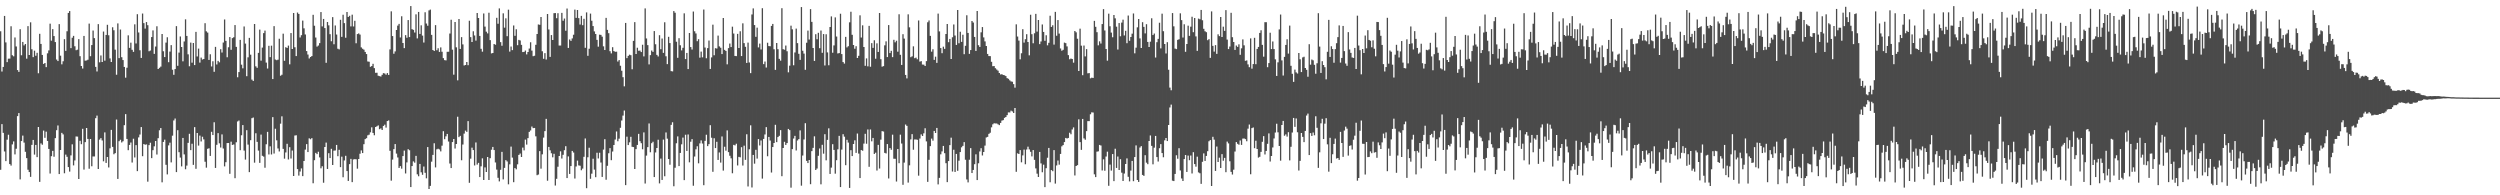 <svg xmlns="http://www.w3.org/2000/svg" width="1920" height="150"><path d="M0 24.023h1v106.371H0zM1 54.959h1v40.393H1zM2 51.427h1v50.603H2zM3 12.245h1v104.079H3zM4 32.570h1v91.191H4zM5 47.697h1v59.580H5zM6 45.044h1v58.454H6zM7 45.010h1v80.974H7zM8 20.178h1v107.000H8zM9 42.458h1v68.424H9zM10 43.286h1v65.298H10zM11 28.748h1v89.816H11zM12 35.699h1v78.525H12zM13 53.799h1v35.385H13zM14 55.213h1v31.629H14zM15 22.446h1v115.322H15zM16 42.439h1v65.904H16zM17 32.195h1v71.965H17zM18 34.877h1v74.615H18zM19 33.776h1v82.803H19zM20 45.071h1v76.371H20zM21 20.073h1v110.262H21zM22 42.240h1v89.909H22zM23 17.134h1v118.680H23zM24 37.848h1v73.418H24zM25 43.888h1v63.606H25zM26 38.892h1v79.848H26zM27 42.812h1v68.520H27zM28 40.533h1v80.129H28zM29 56.266h1v41.281H29zM30 25.953h1v113.715H30zM31 33.733h1v76.405H31zM32 42.171h1v69.001H32zM33 49.102h1v51.178H33zM34 48.376h1v57.452H34zM35 51.572h1v49.553H35zM36 40.974h1v67.278H36zM37 38.729h1v75.639H37zM38 18.192h1v115.068H38zM39 31.217h1v88.767H39zM40 22.394h1v93.494H40zM41 27.699h1v92.690H41zM42 32.307h1v73.787H42zM43 45.705h1v54.282H43zM44 46.875h1v49.468H44zM45 18.530h1v115.171H45zM46 42.730h1v72.464H46zM47 49.429h1v52.613H47zM48 47.051h1v56.177H48zM49 30.109h1v102.935H49zM50 39.086h1v79.655H50zM51 24.014h1v96.391H51zM52 9.945h1v118.364H52zM53 8.510h1v123.276H53zM54 36.980h1v82.361H54zM55 29.004h1v81.818H55zM56 27.528h1v99.522H56zM57 35.529h1v87.703H57zM58 38.541h1v66.277H58zM59 38.148h1v66.779H59zM60 30.066h1v107.412H60zM61 43.147h1v65.007H61zM62 50.697h1v60.043H62zM63 52.625h1v46.303H63zM64 27.587h1v102.660H64zM65 46.589h1v62.563H65zM66 46.417h1v51.906H66zM67 45.859h1v60.864H67zM68 18.137h1v111.459H68zM69 43.153h1v63.586H69zM70 34.616h1v93.068H70zM71 23.438h1v96.748H71zM72 29.283h1v90.857H72zM73 51.357h1v39.429H73zM74 54.865h1v33.941H74zM75 18.526h1v111.269H75zM76 47.857h1v59.344H76zM77 42.597h1v63.469H77zM78 47.610h1v60.285H78zM79 24.220h1v99.689H79zM80 46.593h1v55.083H80zM81 26.820h1v98.291H81zM82 19.066h1v101.521H82zM83 27.081h1v101.511H83zM84 44.861h1v69.044H84zM85 47.619h1v52.137H85zM86 20.920h1v91.866H86zM87 23.243h1v95.224H87zM88 38.155h1v79.463H88zM89 57.401h1v34.383H89zM90 17.956h1v119.447H90zM91 44.662h1v63.757H91zM92 22.682h1v84.627H92zM93 43.916h1v65.479H93zM94 46.120h1v62.361H94zM95 51.414h1v44.751H95zM96 59.647h1v28.029H96zM97 52.002h1v54.682H97zM98 27.132h1v88.234H98zM99 36.740h1v74.545H99zM100 32.774h1v76.685H100zM101 38.244h1v86.602H101zM102 39.814h1v66.742H102zM103 18.672h1v102.242H103zM104 33.405h1v78.049H104zM105 10.881h1v120.573H105zM106 24.916h1v80.628H106zM107 38.628h1v64.716H107zM108 44.481h1v53.105H108zM109 10.400h1v109.545H109zM110 17.764h1v92.880H110zM111 21.961h1v89.175H111zM112 16.967h1v93.947H112zM113 19.336h1v120.188H113zM114 39.391h1v72.066H114zM115 38.821h1v70.793H115zM116 28.468h1v92.967H116zM117 23.346h1v92.001H117zM118 41.386h1v71.022H118zM119 35.722h1v72.542H119zM120 20.185h1v98.492H120zM121 52.984h1v53.169H121zM122 52.052h1v47.969H122zM123 51.162h1v47.182H123zM124 26.106h1v113.933H124zM125 39.393h1v69.603H125zM126 43.815h1v63.453H126zM127 32.721h1v93.846H127zM128 28.599h1v105.347H128zM129 47.763h1v63.920H129zM130 39.615h1v69.949H130zM131 34.660h1v90.056H131zM132 53.574h1v50.638H132zM133 57.449h1v35.065H133zM134 53.032h1v37.992H134zM135 20.057h1v112.115H135zM136 50.551h1v49.452H136zM137 40.382h1v76.511H137zM138 27.999h1v93.047H138zM139 36.111h1v91.679H139zM140 47.099h1v58.818H140zM141 31.828h1v86.758H141zM142 14.843h1v115.162H142zM143 27.580h1v99.584H143zM144 41.702h1v68.008H144zM145 50.894h1v51.865H145zM146 32.698h1v82.617H146zM147 48.136h1v62.267H147zM148 33.014h1v93.617H148zM149 49.976h1v47.655H149zM150 24.474h1v105.173H150zM151 43.348h1v58.772H151zM152 37.305h1v74.508H152zM153 48.093h1v56.042H153zM154 44.236h1v64.433H154zM155 45.747h1v59.264H155zM156 45.319h1v61.759H156zM157 17.825h1v106.366H157zM158 24.046h1v104.743H158zM159 25.044h1v89.230H159zM160 46.026h1v67.859H160zM161 41.666h1v78.094H161zM162 51.061h1v50.175H162zM163 47.074h1v56.678H163zM164 55.163h1v38.720H164zM165 36.001h1v92.990H165zM166 49.514h1v61.702H166zM167 46.742h1v55.522H167zM168 47.894h1v62.164H168zM169 37.788h1v75.531H169zM170 40.361h1v62.837H170zM171 32.682h1v81.404H171zM172 14.941h1v112.830H172zM173 31.393h1v93.182H173zM174 44.003h1v65.895H174zM175 36.314h1v73.528H175zM176 28.468h1v104.993H176zM177 38.246h1v70.535H177zM178 29.265h1v82.045H178zM179 28.624h1v82.343H179zM180 19.272h1v117.597H180zM181 35.994h1v73.242H181zM182 59.340h1v33.948H182zM183 55.357h1v37.234H183zM184 30.634h1v84.711H184zM185 49.647h1v54.220H185zM186 52.460h1v43.593H186zM187 20.322h1v95.354H187zM188 33.495h1v89.072H188zM189 58.516h1v41.478H189zM190 44.053h1v67.014H190zM191 29.091h1v103.102H191zM192 42.007h1v65.687H192zM193 61.114h1v29.675H193zM194 62.180h1v28.095H194zM195 18.443h1v106.469H195zM196 50.922h1v51.434H196zM197 52.059h1v56.900H197zM198 40.620h1v75.032H198zM199 22.721h1v102.363H199zM200 46.612h1v56.751H200zM201 36.539h1v83.107H201zM202 25.422h1v94.867H202zM203 23.527h1v105.290H203zM204 48.093h1v62.704H204zM205 52.645h1v48.624H205zM206 35.181h1v83.448H206zM207 43.854h1v68.536H207zM208 35.058h1v83.560H208zM209 60.745h1v29.210H209zM210 20.073h1v97.838H210zM211 45.699h1v53.162H211zM212 46.246h1v61.510H212zM213 45.850h1v68.156H213zM214 29.771h1v86.552H214zM215 58.168h1v36.795H215zM216 57.404h1v31.954H216zM217 25.873h1v88.445H217zM218 46.680h1v75.199H218zM219 36.271h1v80.814H219zM220 36.806h1v73.650H220zM221 35.003h1v87.479H221zM222 49.427h1v63.611H222zM223 25.413h1v96.366H223zM224 37.630h1v77.966H224zM225 9.982h1v125.194H225zM226 36.296h1v67.795H226zM227 43.044h1v60.837H227zM228 9.634h1v120.209H228zM229 10.677h1v124.171H229zM230 28.786h1v102.930H230zM231 27.036h1v102.319H231zM232 15.845h1v119.401H232zM233 21.776h1v101.866H233zM234 26.491h1v88.401H234zM235 39.233h1v71.473H235zM236 41.876h1v74.911H236zM237 44.923h1v61.340H237zM238 43.781h1v63.194H238zM239 43.039h1v63.052H239zM240 11.380h1v129.362H240zM241 19.753h1v103.260H241zM242 28.844h1v88.550H242zM243 35.786h1v82.606H243zM244 34.943h1v81.603H244zM245 33.124h1v87.737H245zM246 9.258h1v120.010H246zM247 20.267h1v107.423H247zM248 14.516h1v125.830H248zM249 21.561h1v91.324H249zM250 48.237h1v61.274H250zM251 16.898h1v112.868H251zM252 19.464h1v98.170H252zM253 26.266h1v95.126H253zM254 31.673h1v82.601H254zM255 13.152h1v113.569H255zM256 34.019h1v81.688H256zM257 19.563h1v96.016H257zM258 26.509h1v84.778H258zM259 37.408h1v82.537H259zM260 37.921h1v77.108H260zM261 15.225h1v113.129H261zM262 28.324h1v92.008H262zM263 11.295h1v124.860H263zM264 17.750h1v105.480H264zM265 28.963h1v90.713H265zM266 9.240h1v122.154H266zM267 13.012h1v125.928H267zM268 12.149h1v113.921H268zM269 20.267h1v101.722H269zM270 11.277h1v128.597H270zM271 20.304h1v102.175H271zM272 15.960h1v106.256H272zM273 33.224h1v89.143H273zM274 26.141h1v103.418H274zM275 25.630h1v96.483H275zM276 26.596h1v91.479H276zM277 36.388h1v79.122H277zM278 37.427h1v80.111H278zM279 38.159h1v72.569H279zM280 39.869h1v67.001H280zM281 41.519h1v64.639H281zM282 47.186h1v56.744H282zM283 47.401h1v56.010H283zM284 51.295h1v50.331H284zM285 50.739h1v47.033H285zM286 49.017h1v53.087H286zM287 52.345h1v51.553H287zM288 55.900h1v41.631H288zM289 55.877h1v41.112H289zM290 58.186h1v38.145H290zM291 58.445h1v40.780H291zM292 58.759h1v39.846H292zM293 57.424h1v42.426H293zM294 56.149h1v40.549H294zM295 56.410h1v39.349H295zM296 57.339h1v40.677H296zM297 56.140h1v36.839H297zM298 57.529h1v34.955H298zM299 37.946h1v77.882H299zM300 8.684h1v130.055H300zM301 27.688h1v94.867H301zM302 41.263h1v73.286H302zM303 39.494h1v71.155H303zM304 23.023h1v94.954H304zM305 19.638h1v101.289H305zM306 18.343h1v110.612H306zM307 28.775h1v98.822H307zM308 12.506h1v117.023H308zM309 33.018h1v86.849H309zM310 36.942h1v78.717H310zM311 26.997h1v106.203H311zM312 28.965h1v95.741H312zM313 15.401h1v99.204H313zM314 28.480h1v86.948H314zM315 4.681h1v138.977H315zM316 22.401h1v105.128H316zM317 22.918h1v101.015H317zM318 24.989h1v99.962H318zM319 10.986h1v108.696H319zM320 29.466h1v104.404H320zM321 9.167h1v126.210H321zM322 26.056h1v99.847H322zM323 19.441h1v112.910H323zM324 27.351h1v106.890H324zM325 32.675h1v95.217H325zM326 9.400h1v123.335H326zM327 18.089h1v118.888H327zM328 19.785h1v93.146H328zM329 7.995h1v137.153H329zM330 7.368h1v135.388H330zM331 26.786h1v97.371H331zM332 38.390h1v80.573H332zM333 39.164h1v70.839H333zM334 19.286h1v109.261H334zM335 38.624h1v76.069H335zM336 37.081h1v77.124H336zM337 39.899h1v74.867H337zM338 36.420h1v79.843H338zM339 39.727h1v72.123H339zM340 44.630h1v56.115H340zM341 46.202h1v60.699H341zM342 46.369h1v58.310H342zM343 39.798h1v63.080H343zM344 39.734h1v68.939H344zM345 25.777h1v99.815H345zM346 15.136h1v113.917H346zM347 38.157h1v70.935H347zM348 57.339h1v49.425H348zM349 16.889h1v97.163H349zM350 36.333h1v74.236H350zM351 61.670h1v27.969H351zM352 14.596h1v90.747H352zM353 37.603h1v66.724H353zM354 28.510h1v94.572H354zM355 34.094h1v76.920H355zM356 50.258h1v52.350H356zM357 49.933h1v50.377H357zM358 47.603h1v53.680H358zM359 50.091h1v42.959H359zM360 15.910h1v124.473H360zM361 28.528h1v93.340H361zM362 32.233h1v81.161H362zM363 24.001h1v91.230H363zM364 27.251h1v99.811H364zM365 31.178h1v78.250H365zM366 9.972h1v116.437H366zM367 13.836h1v111.223H367zM368 27.615h1v108.376H368zM369 37.495h1v90.255H369zM370 39.688h1v81.887H370zM371 10.355h1v127.881H371zM372 20.453h1v108.096H372zM373 24.312h1v107.778H373zM374 25.665h1v94.910H374zM375 9.776h1v128.474H375zM376 30.821h1v90.656H376zM377 41.016h1v73.961H377zM378 40.700h1v72.141H378zM379 33.801h1v81.475H379zM380 34.353h1v90.399H380zM381 13.678h1v116.572H381zM382 18.251h1v118.288H382zM383 6.438h1v132.898H383zM384 32.371h1v98.016H384zM385 35.131h1v81.489H385zM386 10.217h1v127.563H386zM387 21.261h1v107.639H387zM388 14.099h1v108.858H388zM389 27.800h1v96.217H389zM390 7.409h1v134.157H390zM391 39.629h1v86.554H391zM392 35.749h1v76.826H392zM393 38.477h1v82.569H393zM394 19.549h1v120.376H394zM395 27.489h1v101.562H395zM396 22.483h1v107.561H396zM397 34.733h1v91.459H397zM398 30.636h1v88.358H398zM399 31.080h1v86.831H399zM400 34.479h1v86.110H400zM401 40.004h1v73.341H401zM402 39.809h1v75.673H402zM403 38.809h1v68.427H403zM404 41.773h1v69.285H404zM405 39.947h1v66.156H405zM406 37.278h1v63.975H406zM407 32.449h1v67.744H407zM408 38.862h1v58.326H408zM409 43.181h1v55.204H409zM410 42.787h1v55.492H410zM411 34.428h1v70.262H411zM412 26.134h1v108.433H412zM413 18.803h1v115.237H413zM414 19.022h1v97.030H414zM415 13.067h1v116.469H415zM416 39.375h1v79.136H416zM417 45.184h1v60.500H417zM418 40.784h1v59.933H418zM419 45.747h1v45.568H419zM420 10.757h1v128.043H420zM421 22.611h1v90.221H421zM422 43.678h1v71.761H422zM423 26.953h1v90.781H423zM424 30.730h1v90.086H424zM425 10.117h1v108.000H425zM426 10.046h1v132.454H426zM427 13.980h1v123.335H427zM428 10.128h1v117.899H428zM429 34.969h1v84.826H429zM430 34.987h1v81.260H430zM431 9.906h1v111.848H431zM432 15.937h1v102.969H432zM433 14.232h1v101.097H433zM434 23.621h1v88.660H434zM435 6.535h1v130.199H435zM436 36.804h1v83.331H436zM437 30.325h1v103.269H437zM438 31.407h1v96.110H438zM439 29.510h1v86.394H439zM440 26.681h1v90.475H440zM441 7.395h1v129.705H441zM442 13.744h1v114.098H442zM443 7.665h1v115.688H443zM444 13.914h1v113.104H444zM445 18.842h1v108.458H445zM446 12.181h1v118.600H446zM447 19.361h1v110.117H447zM448 14.454h1v105.956H448zM449 36.692h1v69.628H449zM450 9.540h1v134.990H450zM451 42.849h1v77.939H451zM452 37.418h1v76.037H452zM453 10.432h1v126.865H453zM454 15.935h1v117.455H454zM455 20.000h1v101.900H455zM456 24.133h1v106.112H456zM457 26.106h1v109.982H457zM458 30.627h1v86.675H458zM459 35.845h1v85.854H459zM460 26.644h1v90.646H460zM461 26.800h1v98.037H461zM462 28.141h1v107.742H462zM463 35.577h1v79.314H463zM464 38.386h1v68.500H464zM465 13.717h1v124.313H465zM466 22.927h1v104.384H466zM467 25.504h1v92.214H467zM468 39.310h1v74.467H468zM469 40.997h1v82.034H469zM470 36.253h1v80.116H470zM471 39.221h1v72.146H471zM472 39.807h1v67.358H472zM473 39.674h1v61.306H473zM474 47.278h1v61.221H474zM475 46.156h1v60.317H475zM476 50.487h1v47.658H476zM477 54.325h1v38.269H477zM478 59.292h1v29.469H478zM479 66.307h1v18.567H479zM480 17.596h1v124.601H480zM481 44.646h1v60.329H481zM482 42.902h1v68.502H482zM483 41.988h1v67.326H483zM484 42.387h1v62.666H484zM485 53.213h1v59.534H485zM486 31.409h1v81.562H486zM487 16.981h1v112.814H487zM488 41.473h1v73.050H488zM489 36.678h1v74.613H489zM490 38.972h1v63.819H490zM491 38.855h1v69.596H491zM492 40.002h1v69.965H492zM493 34.346h1v80.315H493zM494 43.334h1v58.333H494zM495 6.470h1v134.491H495zM496 29.537h1v89.960H496zM497 34.687h1v78.319H497zM498 49.445h1v45.369H498zM499 42.336h1v74.586H499zM500 38.795h1v71.166H500zM501 39.823h1v69.008H501zM502 23.866h1v112.129H502zM503 33.978h1v83.121H503zM504 42.146h1v71.528H504zM505 43.366h1v63.952H505zM506 27.029h1v113.846H506zM507 37.782h1v84.016H507zM508 29.613h1v108.579H508zM509 40.592h1v66.618H509zM510 17.079h1v118.272H510zM511 43.192h1v58.559H511zM512 49.251h1v57.269H512zM513 28.244h1v93.892H513zM514 33.096h1v93.436H514zM515 54.646h1v41.258H515zM516 54.826h1v39.072H516zM517 8.510h1v134.537H517zM518 9.782h1v119.023H518zM519 32.073h1v77.978H519zM520 44.408h1v60.361H520zM521 29.329h1v98.236H521zM522 34.749h1v82.713H522zM523 38.718h1v72.144H523zM524 36.697h1v68.964H524zM525 10.242h1v128.098H525zM526 45.378h1v58.115H526zM527 40.633h1v75.284H527zM528 53.023h1v50.251H528zM529 25.340h1v99.319H529zM530 36.145h1v72.684H530zM531 38.033h1v68.804H531zM532 8.851h1v133.807H532zM533 23.987h1v96.224H533zM534 25.683h1v88.985H534zM535 31.664h1v80.660H535zM536 30.130h1v95.311H536zM537 44.277h1v65.842H537zM538 39.617h1v68.207H538zM539 44.055h1v66.154H539zM540 7.320h1v134.928H540zM541 36.502h1v71.695H541zM542 44.758h1v58.724H542zM543 36.958h1v75.261H543zM544 31.139h1v79.543H544zM545 52.920h1v43.254H545zM546 44.090h1v61.670H546zM547 18.965h1v112.974H547zM548 42.467h1v63.739H548zM549 37.006h1v76.701H549zM550 37.257h1v71.651H550zM551 27.331h1v95.490H551zM552 35.653h1v81.461H552zM553 36.662h1v88.206H553zM554 41.524h1v63.281H554zM555 13.838h1v117.204H555zM556 38.274h1v74.398H556zM557 39.125h1v76.611H557zM558 49.411h1v50.750H558zM559 36.974h1v79.864H559zM560 33.414h1v86.204H560zM561 36.163h1v85.430H561zM562 20.496h1v112.555H562zM563 25.758h1v85.485H563zM564 42.968h1v68.701H564zM565 43.126h1v67.278H565zM566 25.985h1v101.099H566zM567 36.871h1v83.581H567zM568 24.030h1v96.822H568zM569 43.050h1v69.983H569zM570 17.901h1v109.248H570zM571 33.108h1v78.772H571zM572 35.950h1v86.852H572zM573 48.326h1v54.790H573zM574 32.714h1v110.506H574zM575 47.967h1v66.664H575zM576 56.179h1v40.086H576zM577 11.096h1v132.884H577zM578 6.450h1v112.532H578zM579 19.272h1v106.414H579zM580 28.288h1v86.751H580zM581 21.265h1v100.541H581zM582 36.408h1v70.386H582zM583 33.495h1v78.211H583zM584 37.992h1v69.884H584zM585 6.303h1v130.865H585zM586 49.260h1v57.420H586zM587 47.266h1v55.996H587zM588 51.883h1v45.774H588zM589 32.810h1v87.202H589zM590 35.387h1v69.800H590zM591 35.545h1v72.395H591zM592 19.931h1v112.569H592zM593 18.395h1v94.526H593zM594 37.827h1v71.990H594zM595 53.668h1v42.176H595zM596 33.002h1v76.144H596zM597 37.809h1v67.481H597zM598 45.225h1v59.074H598zM599 46.593h1v53.371H599zM600 6.292h1v129.005H600zM601 37.766h1v75.920H601zM602 38.182h1v70.743H602zM603 34.978h1v76.341H603zM604 39.397h1v70.473H604zM605 55.534h1v43.476H605zM606 50.434h1v49.521H606zM607 19.698h1v124.436H607zM608 22.540h1v92.006H608zM609 50.146h1v56.232H609zM610 40.295h1v64.066H610zM611 21.975h1v93.565H611zM612 33.110h1v74.776H612zM613 41.320h1v65.545H613zM614 45.982h1v54.140H614zM615 5.415h1v137.173H615zM616 38.976h1v80.457H616zM617 41.160h1v65.966H617zM618 53.590h1v41.052H618zM619 32.840h1v90.715H619zM620 23.515h1v101.729H620zM621 30.338h1v92.548H621zM622 7.038h1v134.415H622zM623 16.795h1v99.261H623zM624 36.852h1v76.698H624zM625 46.793h1v57.903H625zM626 26.269h1v104.313H626zM627 30.135h1v99.323H627zM628 25.200h1v94.478H628zM629 36.992h1v77.032H629zM630 23.463h1v118.082H630zM631 40.567h1v70.665H631zM632 26.182h1v91.827H632zM633 50.278h1v52.794H633zM634 26.299h1v96.840H634zM635 40.231h1v67.184H635zM636 50.134h1v48.411H636zM637 20.746h1v112.857H637zM638 12.589h1v116.121H638zM639 40.494h1v70.237H639zM640 34.852h1v80.308H640zM641 13.339h1v120.053H641zM642 28.040h1v94.984H642zM643 41.052h1v73.631H643zM644 40.752h1v63.581H644zM645 10.542h1v133.102H645zM646 41.528h1v73.384H646zM647 47.646h1v55.431H647zM648 48.848h1v56.087H648zM649 28.322h1v98.545H649zM650 36.401h1v70.974H650zM651 35.502h1v74.018H651zM652 17.148h1v127.180H652zM653 8.990h1v106.384H653zM654 26.706h1v93.166H654zM655 34.552h1v76.044H655zM656 37.443h1v70.351H656zM657 35.495h1v81.926H657zM658 44.566h1v58.003H658zM659 42.879h1v75.082H659zM660 11.792h1v124.976H660zM661 28.851h1v86.403H661zM662 19.450h1v96.304H662zM663 36.090h1v74.174H663zM664 50.512h1v52.256H664zM665 44.831h1v65.540H665zM666 50.954h1v48.466H666zM667 19.890h1v108.234H667zM668 51.267h1v48.159H668zM669 33.147h1v75.407H669zM670 36.774h1v69.180H670zM671 30.933h1v87.293H671zM672 45.106h1v72.121H672zM673 33.302h1v97.682H673zM674 39.885h1v71.391H674zM675 9.966h1v119.469H675zM676 45.474h1v61.812H676zM677 51.217h1v49.512H677zM678 50.807h1v50.205H678zM679 34.838h1v82.567H679zM680 31.718h1v86.165H680zM681 43.826h1v66.799H681zM682 19.267h1v117.783H682zM683 40.773h1v72.926H683zM684 39.013h1v76.041H684zM685 43.881h1v59.550H685zM686 30.563h1v91.322H686zM687 32.494h1v89.484H687zM688 31.277h1v108.156H688zM689 39.663h1v74.751H689zM690 10.957h1v114.384H690zM691 42.066h1v61.384H691zM692 49.887h1v60.365H692zM693 26.276h1v115.661H693zM694 29.638h1v95.217H694zM695 57.561h1v38.088H695zM696 60.205h1v36.459H696zM697 11.007h1v129.238H697zM698 21.004h1v105.949H698zM699 43.932h1v63.137H699zM700 43.261h1v59.752H700zM701 35.605h1v79.401H701zM702 44.717h1v62.375H702zM703 44.213h1v62.885H703zM704 45.515h1v61.826H704zM705 15.731h1v119.186H705zM706 47.330h1v59.047H706zM707 46.962h1v56.255H707zM708 49.587h1v54.842H708zM709 49.667h1v52.721H709zM710 50.668h1v47.823H710zM711 46.962h1v61.613H711zM712 17.084h1v122.578H712zM713 15.710h1v107.025H713zM714 27.553h1v84.663H714zM715 39.693h1v66.769H715zM716 37.843h1v70.196H716zM717 45.966h1v54.593H717zM718 43.542h1v58.585H718zM719 48.299h1v49.944H719zM720 10.455h1v131.177H720zM721 24.094h1v112.495H721zM722 36.907h1v81.610H722zM723 40.874h1v75.405H723zM724 35.843h1v76.245H724zM725 37.537h1v80.104H725zM726 26.102h1v99.236H726zM727 18.457h1v121.426H727zM728 32.394h1v91.285H728zM729 29.883h1v81.596H729zM730 45.287h1v60.432H730zM731 28.596h1v103.125H731zM732 18.771h1v96.215H732zM733 27.274h1v104.752H733zM734 34.497h1v83.720H734zM735 7.658h1v123.534H735zM736 33.213h1v90.205H736zM737 24.353h1v92.422H737zM738 32.160h1v81.001H738zM739 26.669h1v85.332H739zM740 41.650h1v67.518H740zM741 35.179h1v87.506H741zM742 11.726h1v126.109H742zM743 25.287h1v114.791H743zM744 41.354h1v81.303H744zM745 38.443h1v75.304H745zM746 16.136h1v116.753H746zM747 17.324h1v113.177H747zM748 28.374h1v97.707H748zM749 39.093h1v79.436H749zM750 8.466h1v129.817H750zM751 34.703h1v90.708H751zM752 36.065h1v80.271H752zM753 24.841h1v88.998H753zM754 20.810h1v98.598H754zM755 28.718h1v87.994H755zM756 31.789h1v80.042H756zM757 35.339h1v70.246H757zM758 41.428h1v63.666H758zM759 43.057h1v59.777H759zM760 43.124h1v58.791H760zM761 47.475h1v50.315H761zM762 50.842h1v44.643H762zM763 50.718h1v43.948H763zM764 52.364h1v42.439H764zM765 53.380h1v41.448H765zM766 54.259h1v41.224H766zM767 56.065h1v40.027H767zM768 57.202h1v37.193H768zM769 56.976h1v35.625H769zM770 57.623h1v34.653H770zM771 57.795h1v32.723H771zM772 58.431h1v31.430H772zM773 60.013h1v28.425H773zM774 60.514h1v25.790H774zM775 61.681h1v24.676H775zM776 62.508h1v22.508H776zM777 62.759h1v22.854H777zM778 64.597h1v22.172H778zM779 67.332h1v15.628H779zM780 18.686h1v113.253H780zM781 28.072h1v89.667H781zM782 31.176h1v87.103H782zM783 45.580h1v69.729H783zM784 40.894h1v83.755H784zM785 22.403h1v96.941H785zM786 32.739h1v82.157H786zM787 30.082h1v96.066H787zM788 26.269h1v88.548H788zM789 32.238h1v80.408H789zM790 42.478h1v72.249H790zM791 11.311h1v105.256H791zM792 26.278h1v93.826H792zM793 33.247h1v82.018H793zM794 25.568h1v97.224H794zM795 10.673h1v118.648H795zM796 24.287h1v109.097H796zM797 15.360h1v120.561H797zM798 33.918h1v82.759H798zM799 31.870h1v93.617H799zM800 18.796h1v113.500H800zM801 24.532h1v101.928H801zM802 31.359h1v112.360H802zM803 27.102h1v102.070H803zM804 34.836h1v86.325H804zM805 32.872h1v80.717H805zM806 12.092h1v127.904H806zM807 20.705h1v109.893H807zM808 19.405h1v112.077H808zM809 34.250h1v81.054H809zM810 9.114h1v131.875H810zM811 27.457h1v99.623H811zM812 15.434h1v107.838H812zM813 25.806h1v100.671H813zM814 37.237h1v80.981H814zM815 38.963h1v73.421H815zM816 38.248h1v73.139H816zM817 32.723h1v76.396H817zM818 33.105h1v72.828H818zM819 35.621h1v70.747H819zM820 42.355h1v63.599H820zM821 45.506h1v56.410H821zM822 44.971h1v58.154H822zM823 45.303h1v54.147H823zM824 48.150h1v49.686H824zM825 23.833h1v110.946H825zM826 24.809h1v102.656H826zM827 29.759h1v97.087H827zM828 54.552h1v37.086H828zM829 22.039h1v87.133H829zM830 35.083h1v80.038H830zM831 57.770h1v33.591H831zM832 34.946h1v71.331H832zM833 43.325h1v64.009H833zM834 37.729h1v62.991H834zM835 56.332h1v36.676H835zM836 56.124h1v36.896H836zM837 60.152h1v27.624H837zM838 59.660h1v26.594H838zM839 59.848h1v26.596H839zM840 16.017h1v117.849H840zM841 20.563h1v115.450H841zM842 24.731h1v91.770H842zM843 34.824h1v81.374H843zM844 31.732h1v79.564H844zM845 33.421h1v78.326H845zM846 18.466h1v112.427H846zM847 6.997h1v115.361H847zM848 23.378h1v107.764H848zM849 37.614h1v82.581H849zM850 46.603h1v69.896H850zM851 10.485h1v132.230H851zM852 20.174h1v106.236H852zM853 25.056h1v105.972H853zM854 28.635h1v89.694H854zM855 11.526h1v127.595H855zM856 14.092h1v100.127H856zM857 20.494h1v108.467H857zM858 38.058h1v82.162H858zM859 17.709h1v112.871H859zM860 27.841h1v94.441H860zM861 17.342h1v115.269H861zM862 15.127h1v123.896H862zM863 27.225h1v106.052H863zM864 23.648h1v102.326H864zM865 33.176h1v88.497H865zM866 11.904h1v123.875H866zM867 31.325h1v107.993H867zM868 28.429h1v102.576H868zM869 25.875h1v97.742H869zM870 10.357h1v128.828H870zM871 40.974h1v79.653H871zM872 36.619h1v75.066H872zM873 20.982h1v117.236H873zM874 14.614h1v125.095H874zM875 29.471h1v83.842H875zM876 36.845h1v75.398H876zM877 17.029h1v117.302H877zM878 20.615h1v114.432H878zM879 25.674h1v93.539H879zM880 18.571h1v106.352H880zM881 32.217h1v93.887H881zM882 36.113h1v72.178H882zM883 32.002h1v72.057H883zM884 14.019h1v98.005H884zM885 26.933h1v99.259H885zM886 25.772h1v87.648H886zM887 44.188h1v60.198H887zM888 32.403h1v88.204H888zM889 29.853h1v94.185H889zM890 17.480h1v96.359H890zM891 37.186h1v73.505H891zM892 10.474h1v107.076H892zM893 23.969h1v96.828H893zM894 33.810h1v73.979H894zM895 41.068h1v64.934H895zM896 32.410h1v75.922H896zM897 53.531h1v42.476H897zM898 67.259h1v15.262H898zM899 69.344h1v10.986H899zM900 10.041h1v128.703H900zM901 20.203h1v118.881H901zM902 37.321h1v96.272H902zM903 37.747h1v81.496H903zM904 30.629h1v91.278H904zM905 30.157h1v83.663H905zM906 10.256h1v120.637H906zM907 15.484h1v121.573H907zM908 28.805h1v110.216H908zM909 18.633h1v103.548H909zM910 39.766h1v79.296H910zM911 33.767h1v98.259H911zM912 19.732h1v99.754H912zM913 27.555h1v95.478H913zM914 20.471h1v98.952H914zM915 12.827h1v120.408H915zM916 24.733h1v92.164H916zM917 13.847h1v112.161H917zM918 27.956h1v100.049H918zM919 39.063h1v81.248H919zM920 14.303h1v118.105H920zM921 14.788h1v118.275H921zM922 7.610h1v133.587H922zM923 15.585h1v108.678H923zM924 22.133h1v95.657H924zM925 23.991h1v99.628H925zM926 24.749h1v94.995H926zM927 30.867h1v85.252H927zM928 30.075h1v78.440H928zM929 44.442h1v63.144H929zM930 8.762h1v134.109H930zM931 35.248h1v69.800H931zM932 39.649h1v67.609H932zM933 34.685h1v96.590H933zM934 41.386h1v71.169H934zM935 26.342h1v98.067H935zM936 27.745h1v93.329H936zM937 13.044h1v115.970H937zM938 28.432h1v89.944H938zM939 20.473h1v102.960H939zM940 23.682h1v97.559H940zM941 7.782h1v124.477H941zM942 30.389h1v78.374H942zM943 37.699h1v72.450H943zM944 35.751h1v88.076H944zM945 9.853h1v122.166H945zM946 28.555h1v105.464H946zM947 32.254h1v98.042H947zM948 38.351h1v78.042H948zM949 34.996h1v74.133H949zM950 35.983h1v74.474H950zM951 34.060h1v77.117H951zM952 42.080h1v65.781H952zM953 37.118h1v74.165H953zM954 30.276h1v76.151H954zM955 34.836h1v71.505H955zM956 46.678h1v60.182H956zM957 46.371h1v62.132H957zM958 49.461h1v49.374H958zM959 51.595h1v44.044H959zM960 29.473h1v104.388H960zM961 52.732h1v45.660H961zM962 49.200h1v48.688H962zM963 29.050h1v84.762H963zM964 49.308h1v58.800H964zM965 37.603h1v76.826H965zM966 36.058h1v84.963H966zM967 25.310h1v95.096H967zM968 23.236h1v93.416H968zM969 34.476h1v74.421H969zM970 43.510h1v61.031H970zM971 17.047h1v101.608H971zM972 17.045h1v98.893H972zM973 51.611h1v58.836H973zM974 48.445h1v54.012H974zM975 25.131h1v98.943H975zM976 37.667h1v82.118H976zM977 31.851h1v81.397H977zM978 37.660h1v68.667H978zM979 45.577h1v56.213H979zM980 58.321h1v36.708H980zM981 47.887h1v53.762H981zM982 22.565h1v89.559H982zM983 11.160h1v112.230H983zM984 46.367h1v49.638H984zM985 58.035h1v34.834H985zM986 43.657h1v60.596H986zM987 34.529h1v68.690H987zM988 30.169h1v74.760H988zM989 41.158h1v60.397H989zM990 19.650h1v103.544H990zM991 50.551h1v62.167H991zM992 56.699h1v45.062H992zM993 62.865h1v27.702H993zM994 53.474h1v43.973H994zM995 55.609h1v35.358H995zM996 56.456h1v45.115H996zM997 40.720h1v90.244H997zM998 45.497h1v78.030H998zM999 55.339h1v46.815H999zM1000 44.069h1v61.066H1000zM1001 43.597h1v65.540H1001zM1002 52.215h1v48.347H1002zM1003 53.620h1v35.133H1003zM1004 58.942h1v28.315H1004zM1005 33.950h1v85.149H1005zM1006 49.665h1v52.588H1006zM1007 45.703h1v58.704H1007zM1008 46.330h1v55.458H1008zM1009 49.761h1v54.147H1009zM1010 56.618h1v32.698H1010zM1011 48.594h1v49.544H1011zM1012 10.162h1v118.748H1012zM1013 35.781h1v81.212H1013zM1014 56.017h1v38.688H1014zM1015 46.985h1v44.243H1015zM1016 49.915h1v56.877H1016zM1017 51.585h1v43.412H1017zM1018 60.903h1v29.855H1018zM1019 39.800h1v71.061H1019zM1020 15.239h1v116.624H1020zM1021 43.732h1v62.089H1021zM1022 35.527h1v89.751H1022zM1023 37.676h1v80.820H1023zM1024 48.180h1v62.359H1024zM1025 37.749h1v68.703H1025zM1026 33.183h1v88.568H1026zM1027 28.532h1v92.807H1027zM1028 19.526h1v103.239H1028zM1029 48.081h1v53.178H1029zM1030 44.483h1v65.334H1030zM1031 19.920h1v100.529H1031zM1032 39.290h1v60.938H1032zM1033 48.795h1v48.482H1033zM1034 50.539h1v48.296H1034zM1035 24.671h1v94.826H1035zM1036 37.967h1v74.050H1036zM1037 40.597h1v71.015H1037zM1038 44.149h1v70.695H1038zM1039 44.472h1v62.840H1039zM1040 36.816h1v67.374H1040zM1041 52.975h1v41.263H1041zM1042 12.051h1v126.714H1042zM1043 34.946h1v101.749H1043zM1044 38.567h1v61.883H1044zM1045 57.095h1v35.477H1045zM1046 37.646h1v72.764H1046zM1047 40.711h1v69.800H1047zM1048 27.278h1v106.780H1048zM1049 37.143h1v71.889H1049zM1050 23.195h1v97.499H1050zM1051 30.668h1v89.832H1051zM1052 31.306h1v84.972H1052zM1053 36.312h1v81.326H1053zM1054 30.968h1v77.850H1054zM1055 37.411h1v79.765H1055zM1056 43.250h1v73.567H1056zM1057 16.823h1v104.347H1057zM1058 16.926h1v92.427H1058zM1059 23.145h1v88.408H1059zM1060 27.473h1v86.968H1060zM1061 34.534h1v74.826H1061zM1062 49.246h1v53.368H1062zM1063 54.890h1v51.251H1063zM1064 51.521h1v50.166H1064zM1065 13.648h1v117.847H1065zM1066 48.882h1v65.208H1066zM1067 38.802h1v80.859H1067zM1068 39.718h1v67.353H1068zM1069 49.688h1v49.354H1069zM1070 59.521h1v31.618H1070zM1071 41.998h1v56.850H1071zM1072 34.392h1v98.337H1072zM1073 38.917h1v80.518H1073zM1074 44.131h1v56.898H1074zM1075 39.480h1v62.460H1075zM1076 31.517h1v89.072H1076zM1077 48.056h1v51.931H1077zM1078 52.256h1v43.199H1078zM1079 52.542h1v40.807H1079zM1080 30.199h1v106.416H1080zM1081 48.697h1v65.900H1081zM1082 33.746h1v87.685H1082zM1083 20.332h1v103.844H1083zM1084 33.302h1v73.878H1084zM1085 37.969h1v65.533H1085zM1086 23.911h1v92.155H1086zM1087 29.846h1v104.102H1087zM1088 36.816h1v79.060H1088zM1089 41.231h1v75.938H1089zM1090 40.313h1v69.523H1090zM1091 33.566h1v95.707H1091zM1092 48.555h1v59.727H1092zM1093 52.622h1v50.935H1093zM1094 49.026h1v47.539H1094zM1095 38.230h1v82.155H1095zM1096 38.615h1v72.226H1096zM1097 37.917h1v76.447H1097zM1098 32.881h1v70.844H1098zM1099 43.309h1v59.491H1099zM1100 53.950h1v51.627H1100zM1101 41.602h1v58.857H1101zM1102 25.083h1v98.447H1102zM1103 36.424h1v70.466H1103zM1104 40.551h1v72.764H1104zM1105 46.319h1v59.189H1105zM1106 52.503h1v48.411H1106zM1107 53.261h1v34.639H1107zM1108 44.591h1v70.619H1108zM1109 54.204h1v45.584H1109zM1110 12.909h1v120.509H1110zM1111 46.058h1v68.829H1111zM1112 47.617h1v63.734H1112zM1113 43.941h1v68.431H1113zM1114 39.196h1v71.171H1114zM1115 42.737h1v61.228H1115zM1116 35.923h1v68.859H1116zM1117 27.626h1v103.246H1117zM1118 41.826h1v81.024H1118zM1119 55.925h1v34.776H1119zM1120 53.201h1v49.745H1120zM1121 38.210h1v74.929H1121zM1122 50.796h1v45.367H1122zM1123 52.384h1v41.382H1123zM1124 59.413h1v30.469H1124zM1125 26.779h1v94.817H1125zM1126 45.719h1v67.912H1126zM1127 27.214h1v91.585H1127zM1128 45.184h1v62.704H1128zM1129 47.250h1v53.773H1129zM1130 39.226h1v62.240H1130zM1131 34.964h1v67.635H1131zM1132 25.859h1v106.577H1132zM1133 34.184h1v86.600H1133zM1134 35.790h1v77.687H1134zM1135 63.606h1v28.455H1135zM1136 20.178h1v84.464H1136zM1137 40.750h1v64.991H1137zM1138 38.445h1v70.070H1138zM1139 25.003h1v97.135H1139zM1140 11.188h1v119.797H1140zM1141 24.424h1v96.824H1141zM1142 31.238h1v82.503H1142zM1143 39.384h1v68.392H1143zM1144 49.718h1v51.942H1144zM1145 22.396h1v88.346H1145zM1146 41.535h1v71.830H1146zM1147 16.292h1v104.224H1147zM1148 13.149h1v120.602H1148zM1149 34.078h1v96.323H1149zM1150 44.950h1v69.019H1150zM1151 37.555h1v76.231H1151zM1152 49.521h1v52.320H1152zM1153 49.043h1v49.031H1153zM1154 44.213h1v56.161H1154zM1155 21.893h1v109.270H1155zM1156 37.466h1v78.184H1156zM1157 33.186h1v75.900H1157zM1158 48.907h1v61.178H1158zM1159 47.388h1v57.820H1159zM1160 46.046h1v52.956H1160zM1161 48.344h1v49.512H1161zM1162 18.214h1v119.737H1162zM1163 39.908h1v70.004H1163zM1164 43.192h1v62.338H1164zM1165 52.812h1v38.100H1165zM1166 39.759h1v72.407H1166zM1167 44.279h1v55.758H1167zM1168 37.823h1v76.524H1168zM1169 37.921h1v72.430H1169zM1170 10.158h1v112.967H1170zM1171 38.656h1v64.526H1171zM1172 53.748h1v47.697H1172zM1173 46.447h1v57.745H1173zM1174 30.215h1v96.098H1174zM1175 24.472h1v85.112H1175zM1176 32.767h1v70.887H1176zM1177 18.240h1v98.701H1177zM1178 9.636h1v96.648H1178zM1179 33.348h1v73.908H1179zM1180 44.126h1v59.516H1180zM1181 32.284h1v93.574H1181zM1182 40.100h1v74.171H1182zM1183 42.982h1v54.989H1183zM1184 48.576h1v46.964H1184zM1185 38.615h1v85.616H1185zM1186 41.945h1v62.920H1186zM1187 41.965h1v66.769H1187zM1188 40.812h1v54.094H1188zM1189 47.859h1v59.583H1189zM1190 43.938h1v51.791H1190zM1191 35.811h1v63.018H1191zM1192 9.283h1v118.623H1192zM1193 34.284h1v79.179H1193zM1194 32.206h1v83.759H1194zM1195 42.874h1v60.791H1195zM1196 36.003h1v87.392H1196zM1197 16.461h1v103.400H1197zM1198 32.064h1v81.551H1198zM1199 44.220h1v66.367H1199zM1200 14.058h1v125.072H1200zM1201 26.900h1v97.996H1201zM1202 27.731h1v79.278H1202zM1203 19.620h1v92.915H1203zM1204 27.326h1v89.694H1204zM1205 17.834h1v123.271H1205zM1206 27.628h1v103.207H1206zM1207 12.403h1v115.311H1207zM1208 29.327h1v96.522H1208zM1209 22.371h1v107.952H1209zM1210 31.098h1v77.003H1210zM1211 22.458h1v111.839H1211zM1212 35.273h1v92.120H1212zM1213 17.963h1v97.144H1213zM1214 30.162h1v79.008H1214zM1215 19.608h1v115.130H1215zM1216 35.635h1v89.864H1216zM1217 45.284h1v66.456H1217zM1218 30.576h1v82.947H1218zM1219 27.821h1v88.408H1219zM1220 36.136h1v73.764H1220zM1221 48.722h1v52.956H1221zM1222 27.924h1v91.891H1222zM1223 21.762h1v101.653H1223zM1224 38.665h1v70.896H1224zM1225 33.623h1v70.498H1225zM1226 44.222h1v58.509H1226zM1227 39.709h1v67.122H1227zM1228 36.395h1v73.663H1228zM1229 55.785h1v37.418H1229zM1230 34.870h1v87.966H1230zM1231 43.904h1v56.779H1231zM1232 50.777h1v47.667H1232zM1233 49.988h1v46.477H1233zM1234 37.534h1v69.626H1234zM1235 30.661h1v79.081H1235zM1236 48.331h1v55.007H1236zM1237 14.587h1v113.878H1237zM1238 39.583h1v77.069H1238zM1239 51.553h1v44.270H1239zM1240 45.760h1v50.388H1240zM1241 46.703h1v55.705H1241zM1242 41.915h1v58.498H1242zM1243 41.224h1v61.331H1243zM1244 55.437h1v35.447H1244zM1245 21.600h1v97.723H1245zM1246 51.741h1v48.223H1246zM1247 46.971h1v58.919H1247zM1248 48.944h1v57.337H1248zM1249 38.184h1v77.529H1249zM1250 51.597h1v46.058H1250zM1251 54.504h1v39.935H1251zM1252 30.114h1v108.330H1252zM1253 29.704h1v107.249H1253zM1254 33.900h1v79.996H1254zM1255 41.860h1v69.452H1255zM1256 33.481h1v95.721H1256zM1257 33.295h1v77.948H1257zM1258 30.038h1v80.383H1258zM1259 26.646h1v100.502H1259zM1260 23.875h1v101.253H1260zM1261 31.190h1v84.776H1261zM1262 26.857h1v95.620H1262zM1263 31.018h1v93.359H1263zM1264 31.746h1v83.778H1264zM1265 23.241h1v95.421H1265zM1266 33.955h1v83.615H1266zM1267 22.794h1v106.705H1267zM1268 31.046h1v85.114H1268zM1269 31.638h1v93.938H1269zM1270 37.138h1v75.245H1270zM1271 11.160h1v122.344H1271zM1272 28.260h1v103.155H1272zM1273 27.477h1v103.688H1273zM1274 42.256h1v74.741H1274zM1275 13.566h1v126.732H1275zM1276 24.037h1v98.589H1276zM1277 29.967h1v92.432H1277zM1278 29.617h1v84.647H1278zM1279 19.235h1v105.448H1279zM1280 26.761h1v87.559H1280zM1281 29.780h1v78.273H1281zM1282 16.830h1v108.208H1282zM1283 28.901h1v89.472H1283zM1284 32.362h1v81.409H1284zM1285 38.795h1v74.709H1285zM1286 34.021h1v85.410H1286zM1287 36.676h1v72.411H1287zM1288 38.322h1v84.103H1288zM1289 52.872h1v45.863H1289zM1290 24.362h1v97.355H1290zM1291 44.170h1v73.174H1291zM1292 43.968h1v68.303H1292zM1293 26.912h1v90.761H1293zM1294 31.233h1v82.336H1294zM1295 7.716h1v119.627H1295zM1296 33.609h1v84.798H1296zM1297 9.741h1v116.769H1297zM1298 28.370h1v87.618H1298zM1299 26.019h1v105.050H1299zM1300 32.623h1v96.922H1300zM1301 23.710h1v108.140H1301zM1302 37.095h1v78.520H1302zM1303 14.964h1v102.070H1303zM1304 21.519h1v102.878H1304zM1305 20.856h1v117.668H1305zM1306 20.192h1v97.117H1306zM1307 37.072h1v73.872H1307zM1308 26.385h1v108.600H1308zM1309 33.035h1v107.211H1309zM1310 12.897h1v106.480H1310zM1311 19.858h1v99.044H1311zM1312 21.762h1v118.412H1312zM1313 19.260h1v123.569H1313zM1314 19.922h1v110.081H1314zM1315 43.417h1v72.727H1315zM1316 12.639h1v107.275H1316zM1317 33.952h1v81.862H1317zM1318 32.952h1v83.226H1318zM1319 16.509h1v107.897H1319zM1320 18.045h1v107.076H1320zM1321 28.297h1v91.642H1321zM1322 24.829h1v96.945H1322zM1323 19.345h1v110.023H1323zM1324 26.928h1v84.400H1324zM1325 12.904h1v121.587H1325zM1326 9.782h1v117.442H1326zM1327 18.638h1v117.478H1327zM1328 15.028h1v112.791H1328zM1329 18.386h1v100.161H1329zM1330 49.175h1v53.895H1330zM1331 23.808h1v114.329H1331zM1332 35.401h1v80.031H1332zM1333 27.720h1v94.718H1333zM1334 29.324h1v91.635H1334zM1335 10.139h1v130.875H1335zM1336 22.607h1v94.654H1336zM1337 31.318h1v90.223H1337zM1338 22.506h1v107.501H1338zM1339 25.813h1v100.699H1339zM1340 36.463h1v69.882H1340zM1341 38.795h1v78.951H1341zM1342 9.190h1v131.772H1342zM1343 29.361h1v90.754H1343zM1344 33.703h1v87.714H1344zM1345 34.737h1v90.408H1345zM1346 32.918h1v91.912H1346zM1347 44.671h1v68.303H1347zM1348 21.682h1v106.767H1348zM1349 39.974h1v69.548H1349zM1350 11.151h1v118.192H1350zM1351 27.480h1v82.317H1351zM1352 23.293h1v88.790H1352zM1353 28.299h1v89.234H1353zM1354 38.484h1v74.737H1354zM1355 35.973h1v81.187H1355zM1356 38.148h1v72.276H1356zM1357 10.288h1v129.643H1357zM1358 36.129h1v86.968H1358zM1359 33.224h1v82.098H1359zM1360 28.997h1v89.511H1360zM1361 30.350h1v90.898H1361zM1362 26.500h1v86.103H1362zM1363 26.818h1v90.962H1363zM1364 46.802h1v62.002H1364zM1365 16.532h1v124.933H1365zM1366 17.992h1v112.051H1366zM1367 12.854h1v104.711H1367zM1368 30.093h1v100.992H1368zM1369 31.213h1v89.619H1369zM1370 23.250h1v83.771H1370zM1371 41.830h1v64.295H1371zM1372 21.318h1v119.431H1372zM1373 23.351h1v112.058H1373zM1374 28.475h1v95.137H1374zM1375 42.975h1v76.092H1375zM1376 26.191h1v103.223H1376zM1377 26.260h1v87.708H1377zM1378 23.859h1v104.404H1378zM1379 15.644h1v117.838H1379zM1380 12.456h1v123.125H1380zM1381 14.662h1v113.278H1381zM1382 8.926h1v119.863H1382zM1383 9.119h1v127.670H1383zM1384 31.963h1v86.227H1384zM1385 15.363h1v127.478H1385zM1386 28.391h1v108.366H1386zM1387 18.599h1v116.693H1387zM1388 19.485h1v105.862H1388zM1389 20.068h1v105.988H1389zM1390 27.924h1v98.387H1390zM1391 28.404h1v103.908H1391zM1392 25.436h1v87.284H1392zM1393 25.422h1v93.050H1393zM1394 40.556h1v74.952H1394zM1395 8.901h1v118.726H1395zM1396 26.562h1v108.714H1396zM1397 32.211h1v90.420H1397zM1398 24.511h1v95.352H1398zM1399 12.506h1v105.006H1399zM1400 25.681h1v82.954H1400zM1401 39.880h1v80.885H1401zM1402 11.007h1v125.169H1402zM1403 32.726h1v86.936H1403zM1404 17.862h1v103.423H1404zM1405 18.743h1v90.015H1405zM1406 29.917h1v100.195H1406zM1407 45.440h1v57.117H1407zM1408 19.979h1v106.496H1408zM1409 27.919h1v84.016H1409zM1410 6.864h1v133.884H1410zM1411 23.234h1v108.115H1411zM1412 21.270h1v109.321H1412zM1413 21.284h1v106.286H1413zM1414 31.263h1v88.898H1414zM1415 9.705h1v133.177H1415zM1416 20.075h1v106.366H1416zM1417 5.200h1v134.866H1417zM1418 13.225h1v116.432H1418zM1419 16.953h1v116.899H1419zM1420 9.393h1v119.458H1420zM1421 19.757h1v113.844H1421zM1422 23.959h1v108.913H1422zM1423 33.902h1v86.675H1423zM1424 10.778h1v121.820H1424zM1425 10.311h1v132.159H1425zM1426 25.568h1v110.671H1426zM1427 33.138h1v75.387H1427zM1428 60.258h1v27.541H1428zM1429 66.058h1v18.050H1429zM1430 62.100h1v26.157H1430zM1431 67.298h1v14.495H1431zM1432 65.790h1v16.422H1432zM1433 72.450h1v7.750H1433zM1434 73.141h1v3.781H1434zM1435 70.580h1v7.409H1435zM1436 65.813h1v19.320H1436zM1437 72.471h1v5.697H1437zM1438 68.967h1v10.334H1438zM1439 61.594h1v25.067H1439zM1440 8.743h1v127.689H1440zM1441 38.894h1v72.450H1441zM1442 34.520h1v76.705H1442zM1443 18.029h1v121.399H1443zM1444 25.635h1v111.253H1444zM1445 28.118h1v89.133H1445zM1446 39.256h1v72.130H1446zM1447 16.713h1v122.770H1447zM1448 40.768h1v75.856H1448zM1449 35.275h1v76.769H1449zM1450 27.869h1v95.263H1450zM1451 7.958h1v124.216H1451zM1452 33.765h1v74.391H1452zM1453 42.217h1v67.268H1453zM1454 49.319h1v47.964H1454zM1455 10.181h1v129.939H1455zM1456 41.354h1v67.699H1456zM1457 39.848h1v70.919H1457zM1458 32.453h1v90.825H1458zM1459 26.852h1v102.624H1459zM1460 29.212h1v92.640H1460zM1461 18.931h1v109.909H1461zM1462 10.769h1v133.287H1462zM1463 25.543h1v98.801H1463zM1464 23.630h1v97.961H1464zM1465 24.566h1v98.174H1465zM1466 14.882h1v124.146H1466zM1467 41.684h1v65.408H1467zM1468 26.397h1v102.917H1468zM1469 33.000h1v83.546H1469zM1470 19.604h1v120.014H1470zM1471 37.230h1v76.840H1471zM1472 37.692h1v81.878H1472zM1473 38.331h1v89.758H1473zM1474 29.498h1v85.039H1474zM1475 39.979h1v75.490H1475zM1476 29.073h1v83.400H1476zM1477 7.253h1v130.385H1477zM1478 26.571h1v87.284H1478zM1479 27.081h1v89.678H1479zM1480 22.357h1v111.031H1480zM1481 23.930h1v102.615H1481zM1482 40.995h1v69.830H1482zM1483 47.019h1v56.740H1483zM1484 31.133h1v93.468H1484zM1485 10.357h1v131.930H1485zM1486 39.388h1v79.152H1486zM1487 40.059h1v76.025H1487zM1488 28.770h1v99.891H1488zM1489 18.821h1v100.916H1489zM1490 21.574h1v118.316H1490zM1491 23.460h1v99.078H1491zM1492 9.494h1v130.259H1492zM1493 26.246h1v100.024H1493zM1494 20.590h1v94.567H1494zM1495 22.872h1v100.014H1495zM1496 9.448h1v127.892H1496zM1497 35.760h1v79.651H1497zM1498 19.597h1v122.518H1498zM1499 19.727h1v106.826H1499zM1500 4.688h1v127.311H1500zM1501 26.376h1v93.027H1501zM1502 28.702h1v101.134H1502zM1503 30.910h1v94.382H1503zM1504 20.714h1v103.059H1504zM1505 15.983h1v123.328H1505zM1506 33.932h1v98.085H1506zM1507 13.113h1v125.732H1507zM1508 29.011h1v90.749H1508zM1509 33.600h1v84.897H1509zM1510 25.921h1v99.470H1510zM1511 26.683h1v101.653H1511zM1512 46.216h1v75.986H1512zM1513 49.331h1v53.986H1513zM1514 37.733h1v78.177H1514zM1515 8.901h1v131.399H1515zM1516 23.790h1v94.267H1516zM1517 14.671h1v112.997H1517zM1518 13.838h1v119.417H1518zM1519 18.125h1v100.706H1519zM1520 36.978h1v78.504H1520zM1521 34.632h1v84.231H1521zM1522 10.460h1v125.210H1522zM1523 29.464h1v86.730H1523zM1524 33.071h1v87.744H1524zM1525 33.994h1v89.502H1525zM1526 28.629h1v96.494H1526zM1527 44.090h1v64.433H1527zM1528 17.546h1v119.737H1528zM1529 48.289h1v77.291H1529zM1530 14.706h1v121.818H1530zM1531 23.511h1v108.481H1531zM1532 21.895h1v109.135H1532zM1533 31.215h1v93.226H1533zM1534 42.739h1v71.590H1534zM1535 55.211h1v40.086H1535zM1536 59.365h1v30.258H1536zM1537 9.180h1v131.909H1537zM1538 37.914h1v70.841H1538zM1539 34.923h1v86.478H1539zM1540 28.979h1v96.222H1540zM1541 13.531h1v116.782H1541zM1542 36.976h1v74.496H1542zM1543 34.298h1v88.234H1543zM1544 27.768h1v89.154H1544zM1545 11.263h1v128.666H1545zM1546 24.909h1v83.945H1546zM1547 35.362h1v81.111H1547zM1548 13.669h1v127.592H1548zM1549 17.388h1v122.823H1549zM1550 8.640h1v118.007H1550zM1551 16.695h1v104.780H1551zM1552 14.120h1v130.030H1552zM1553 6.759h1v119.366H1553zM1554 17.635h1v108.648H1554zM1555 34.048h1v79.946H1555zM1556 20.290h1v117.796H1556zM1557 34.412h1v81.686H1557zM1558 43.629h1v58.715H1558zM1559 34.664h1v69.559H1559zM1560 9.732h1v132.083H1560zM1561 50.386h1v52.851H1561zM1562 46.481h1v53.391H1562zM1563 6.967h1v130.916H1563zM1564 22.758h1v117.448H1564zM1565 31.931h1v92.963H1565zM1566 30.915h1v81.491H1566zM1567 10.531h1v128.570H1567zM1568 26.669h1v95.073H1568zM1569 31.565h1v99.493H1569zM1570 27.090h1v103.237H1570zM1571 10.748h1v120.790H1571zM1572 43.103h1v65.105H1572zM1573 43.694h1v55.005H1573zM1574 47.106h1v49.390H1574zM1575 16.429h1v121.600H1575zM1576 38.976h1v74.776H1576zM1577 36.575h1v84.693H1577zM1578 30.721h1v95.055H1578zM1579 35.527h1v83.624H1579zM1580 28.741h1v99.905H1580zM1581 30.986h1v97.156H1581zM1582 17.507h1v120.550H1582zM1583 32.160h1v80.294H1583zM1584 27.134h1v83.945H1584zM1585 42.023h1v67.774H1585zM1586 19.936h1v118.698H1586zM1587 38.983h1v66.547H1587zM1588 28.562h1v85.494H1588zM1589 51.057h1v56.635H1589zM1590 16.818h1v125.855H1590zM1591 41.943h1v70.844H1591zM1592 43.950h1v56.998H1592zM1593 29.329h1v92.889H1593zM1594 34.758h1v84.432H1594zM1595 38.541h1v67.220H1595zM1596 38.649h1v68.539H1596zM1597 10.728h1v120.969H1597zM1598 31.393h1v74.597H1598zM1599 29.890h1v88.834H1599zM1600 22.721h1v116.998H1600zM1601 23.689h1v100.871H1601zM1602 46.827h1v52.693H1602zM1603 47.754h1v51.304H1603zM1604 21.286h1v79.653H1604zM1605 6.763h1v135.416H1605zM1606 40.567h1v69.868H1606zM1607 30.528h1v96.176H1607zM1608 29.782h1v92.924H1608zM1609 27.892h1v108.096H1609zM1610 20.595h1v104.201H1610zM1611 28.496h1v93.503H1611zM1612 7.095h1v133.674H1612zM1613 28.299h1v93.455H1613zM1614 21.252h1v103.848H1614zM1615 17.681h1v115.324H1615zM1616 10.838h1v127.563H1616zM1617 38.125h1v77.676H1617zM1618 11.517h1v123.260H1618zM1619 24.273h1v105.437H1619zM1620 9.920h1v130.000H1620zM1621 43.744h1v62.867H1621zM1622 47.330h1v59.850H1622zM1623 12.273h1v122.557H1623zM1624 26.033h1v95.554H1624zM1625 35.078h1v84.169H1625zM1626 40.553h1v82.558H1626zM1627 15.134h1v123.045H1627zM1628 41.881h1v72.608H1628zM1629 12.469h1v124.104H1629zM1630 11.098h1v126.746H1630zM1631 11.302h1v121.436H1631zM1632 42.268h1v59.486H1632zM1633 39.766h1v68.964H1633zM1634 48.802h1v51.379H1634zM1635 7.024h1v128.487H1635zM1636 42.616h1v67.932H1636zM1637 39.274h1v92.667H1637zM1638 28.507h1v100.024H1638zM1639 28.260h1v103.606H1639zM1640 36.305h1v78.417H1640zM1641 38.901h1v70.841H1641zM1642 12.964h1v127.311H1642zM1643 43.886h1v61.901H1643zM1644 38.736h1v82.294H1644zM1645 28.896h1v89.909H1645zM1646 33.293h1v93.246H1646zM1647 44.396h1v65.437H1647zM1648 29.240h1v97.701H1648zM1649 29.089h1v94.755H1649zM1650 10.416h1v126.203H1650zM1651 27.995h1v90.035H1651zM1652 35.836h1v82.040H1652zM1653 34.357h1v95.375H1653zM1654 43.554h1v78.642H1654zM1655 56.440h1v39.816H1655zM1656 55.543h1v38.370H1656zM1657 10.474h1v131.689H1657zM1658 24.673h1v101.699H1658zM1659 39.276h1v70.187H1659zM1660 42.201h1v61.370H1660zM1661 11.783h1v115.489H1661zM1662 37.754h1v67.204H1662zM1663 15.090h1v102.260H1663zM1664 22.147h1v94.979H1664zM1665 8.359h1v131.520H1665zM1666 24.282h1v90.422H1666zM1667 23.662h1v102.248H1667zM1668 8.478h1v129.494H1668zM1669 10.574h1v113.599H1669zM1670 20.380h1v119.978H1670zM1671 9.011h1v127.764H1671zM1672 9.510h1v133.452H1672zM1673 20.135h1v109.062H1673zM1674 13.055h1v115.640H1674zM1675 26.191h1v88.868H1675zM1676 9.105h1v130.742H1676zM1677 34.465h1v84.043H1677zM1678 45.831h1v52.018H1678zM1679 46.149h1v69.182H1679zM1680 14.458h1v123.367H1680zM1681 30.405h1v86.705H1681zM1682 25.976h1v90.500H1682zM1683 25.697h1v101.225H1683zM1684 41.151h1v70.322H1684zM1685 31.018h1v100.513H1685zM1686 29.350h1v74.142H1686zM1687 5.065h1v131.804H1687zM1688 30.647h1v91.344H1688zM1689 24.289h1v93.384H1689zM1690 41.933h1v74.098H1690zM1691 26.129h1v108.639H1691zM1692 37.234h1v72.810H1692zM1693 25.104h1v107.199H1693zM1694 25.360h1v96.600H1694zM1695 7.182h1v128.096H1695zM1696 24.799h1v103.974H1696zM1697 29.320h1v92.786H1697zM1698 11.433h1v129.627H1698zM1699 17.523h1v124.768H1699zM1700 24.268h1v103.789H1700zM1701 17.420h1v112.459H1701zM1702 8.379h1v133.658H1702zM1703 11.742h1v116.908H1703zM1704 21.190h1v102.065H1704zM1705 22.602h1v104.535H1705zM1706 14.978h1v124.997H1706zM1707 29.475h1v84.128H1707zM1708 48.734h1v54.192H1708zM1709 34.678h1v76.893H1709zM1710 10.389h1v132.323H1710zM1711 35.786h1v74.080H1711zM1712 39.548h1v77.699H1712zM1713 33.989h1v89.603H1713zM1714 41.238h1v73.796H1714zM1715 18.070h1v111.612H1715zM1716 44.296h1v64.032H1716zM1717 22.996h1v114.333H1717zM1718 21.895h1v106.709H1718zM1719 18.780h1v102.946H1719zM1720 31.670h1v84.620H1720zM1721 19.732h1v118.792H1721zM1722 22.018h1v95.629H1722zM1723 27.946h1v95.892H1723zM1724 23.772h1v110.262H1724zM1725 9.258h1v120.229H1725zM1726 39.544h1v84.817H1726zM1727 27.216h1v97.096H1727zM1728 8.009h1v133.173H1728zM1729 6.812h1v124.606H1729zM1730 8.494h1v116.979H1730zM1731 10.892h1v118.236H1731zM1732 7.601h1v135.823H1732zM1733 34.323h1v96.959H1733zM1734 33.758h1v88.985H1734zM1735 31.652h1v96.856H1735zM1736 16.546h1v124.251H1736zM1737 43.964h1v61.089H1737zM1738 52.776h1v39.146H1738zM1739 27.976h1v105.350H1739zM1740 8.478h1v130.772H1740zM1741 21.856h1v105.379H1741zM1742 28.164h1v101.557H1742zM1743 33.504h1v91.898H1743zM1744 29.331h1v99.470H1744zM1745 36.674h1v76.254H1745zM1746 36.237h1v72.425H1746zM1747 37.482h1v68.978H1747zM1748 40.546h1v67.168H1748zM1749 32.130h1v81.624H1749zM1750 15.038h1v118.348H1750zM1751 21.883h1v106.284H1751zM1752 29.659h1v93.789H1752zM1753 26.926h1v107.986H1753zM1754 36.445h1v94.112H1754zM1755 26.509h1v100.218H1755zM1756 25.589h1v100.234H1756zM1757 22.833h1v101.207H1757zM1758 32.904h1v81.789H1758zM1759 37.120h1v94.652H1759zM1760 34.417h1v93.068H1760zM1761 38.107h1v83.031H1761zM1762 38.134h1v81.901H1762zM1763 21.849h1v110.030H1763zM1764 25.413h1v100.335H1764zM1765 39.059h1v72.345H1765zM1766 42.938h1v70.557H1766zM1767 39.668h1v76.089H1767zM1768 41.762h1v70.329H1768zM1769 47.310h1v63.158H1769zM1770 47.298h1v56.451H1770zM1771 46.204h1v55.694H1771zM1772 53.762h1v47.914H1772zM1773 37.937h1v88.536H1773zM1774 33.158h1v73.279H1774zM1775 31.915h1v83.727H1775zM1776 7.903h1v134.425H1776zM1777 11.490h1v114.773H1777zM1778 17.688h1v114.702H1778zM1779 21.465h1v106.055H1779zM1780 27.365h1v96.833H1780zM1781 26.385h1v89.275H1781zM1782 23.346h1v88.445H1782zM1783 24.030h1v90.102H1783zM1784 33.659h1v79.566H1784zM1785 39.523h1v70.509H1785zM1786 35.040h1v69.635H1786zM1787 32.389h1v67.554H1787zM1788 19.409h1v109.174H1788zM1789 26.072h1v107.080H1789zM1790 31.357h1v89.355H1790zM1791 29.894h1v87.472H1791zM1792 34.190h1v76.151H1792zM1793 43.661h1v63.080H1793zM1794 41.808h1v64.915H1794zM1795 43.064h1v61.292H1795zM1796 46.653h1v57.818H1796zM1797 52.833h1v48.033H1797zM1798 49.313h1v44.632H1798zM1799 49.345h1v42.998H1799zM1800 52.178h1v45.515H1800zM1801 54.613h1v42.860H1801zM1802 49.393h1v52.386H1802zM1803 39.775h1v72.187H1803zM1804 45.385h1v57.662H1804zM1805 48.264h1v56.019H1805zM1806 54.430h1v42.664H1806zM1807 55.330h1v41.064H1807zM1808 57.575h1v40.409H1808zM1809 55.742h1v42.027H1809zM1810 55.936h1v39.020H1810zM1811 57.069h1v34.932H1811zM1812 60.095h1v30.066H1812zM1813 58.653h1v31.643H1813zM1814 58.255h1v31.517H1814zM1815 58.896h1v28.223H1815zM1816 58.136h1v27.686H1816zM1817 58.303h1v29.006H1817zM1818 59.184h1v27.967H1818zM1819 61.478h1v24.657H1819zM1820 61.313h1v25.829H1820zM1821 61.443h1v27.242H1821zM1822 60.617h1v27.892H1822zM1823 59.285h1v28.773H1823zM1824 58.537h1v29.633H1824zM1825 58.829h1v29.487H1825zM1826 60.574h1v27.530H1826zM1827 62.231h1v25.326H1827zM1828 61.070h1v26.500H1828zM1829 60.967h1v25.827H1829zM1830 61.462h1v25.520H1830zM1831 63.245h1v23.238H1831zM1832 65.437h1v20.139H1832zM1833 65.593h1v18.507H1833zM1834 65.430h1v18.365H1834zM1835 66.270h1v17.542H1835zM1836 68.182h1v15.550H1836zM1837 69.532h1v12.783H1837zM1838 69.653h1v11.220H1838zM1839 69.759h1v10.998H1839zM1840 69.740h1v11.041H1840zM1841 69.344h1v10.680H1841zM1842 69.260h1v9.519H1842zM1843 69.749h1v9.137H1843zM1844 69.468h1v9.146H1844zM1845 69.051h1v9.858H1845zM1846 69.120h1v10.025H1846zM1847 70.063h1v9.398H1847zM1848 68.967h1v10.391H1848zM1849 68.736h1v9.998H1849zM1850 68.944h1v10.613H1850zM1851 69.859h1v9.956H1851zM1852 70.049h1v9.631H1852zM1853 69.933h1v8.837H1853zM1854 70.271h1v8.581H1854zM1855 71.404h1v7.519H1855zM1856 71.548h1v6.935H1856zM1857 71.510h1v5.926H1857zM1858 71.823h1v5.589H1858zM1859 72.794h1v4.507H1859zM1860 73.082h1v3.818H1860zM1861 73.116h1v3.140H1861zM1862 73.430h1v2.941H1862zM1863 73.901h1v2.662H1863zM1864 73.959h1v2.623H1864zM1865 73.867h1v2.440H1865zM1866 73.801h1v2.490H1866zM1867 73.890h1v2.525H1867zM1868 73.817h1v2.557H1868zM1869 73.787h1v2.406H1869zM1870 73.762h1v2.410H1870zM1871 73.849h1v2.145H1871zM1872 73.794h1v2.094H1872zM1873 73.860h1v2.012H1873zM1874 74.025h1v1.817H1874zM1875 74.178h1v1.508H1875zM1876 74.158h1v1.371H1876zM1877 74.190h1v1.355H1877zM1878 74.332h1v1.222H1878zM1879 74.416h1v1.057H1879zM1880 74.453h1v1.000H1880zM1881 74.529h1v1.000H1881zM1882 74.654h1v1.000H1882zM1883 74.654h1v1.000H1883zM1884 74.666h1v1.000H1884zM1885 74.732h1v1.000H1885zM1886 74.783h1v1.000H1886zM1887 74.780h1v1.000H1887zM1888 74.780h1v1.000H1888zM1889 74.837h1v1.000H1889zM1890 74.844h1v1.000H1890zM1891 74.854h1v1.000H1891zM1892 74.881h1v1.000H1892zM1893 74.902h1v1.000H1893zM1894 74.899h1v1.000H1894zM1895 74.920h1v1.000H1895zM1896 74.938h1v1.000H1896zM1897 74.938h1v1.000H1897zM1898 74.945h1v1.000H1898zM1899 74.963h1v1.000H1899zM1900 74.966h1v1.000H1900zM1901 74.970h1v1.000H1901zM1902 74.977h1v1.000H1902zM1903 74.982h1v1.000H1903zM1904 74.984h1v1.000H1904zM1905 74.984h1v1.000H1905zM1906 74.984h1v1.000H1906zM1907 74.984h1v1.000H1907zM1908 74.986h1v1.000H1908zM1909 74.984h1v1.000H1909zM1910 74.986h1v1.000H1910zM1911 74.986h1v1.000H1911zM1912 74.986h1v1.000H1912zM1913 74.984h1v1.000H1913zM1914 74.984h1v1.000H1914zM1915 74.984h1v1.000H1915zM1916 74.986h1v1.000H1916zM1917 74.984h1v1.000H1917zM1918 74.984h1v1.000H1918zM1919 74.984h1v1.000H1919z" fill="#4a4a4a"/></svg>